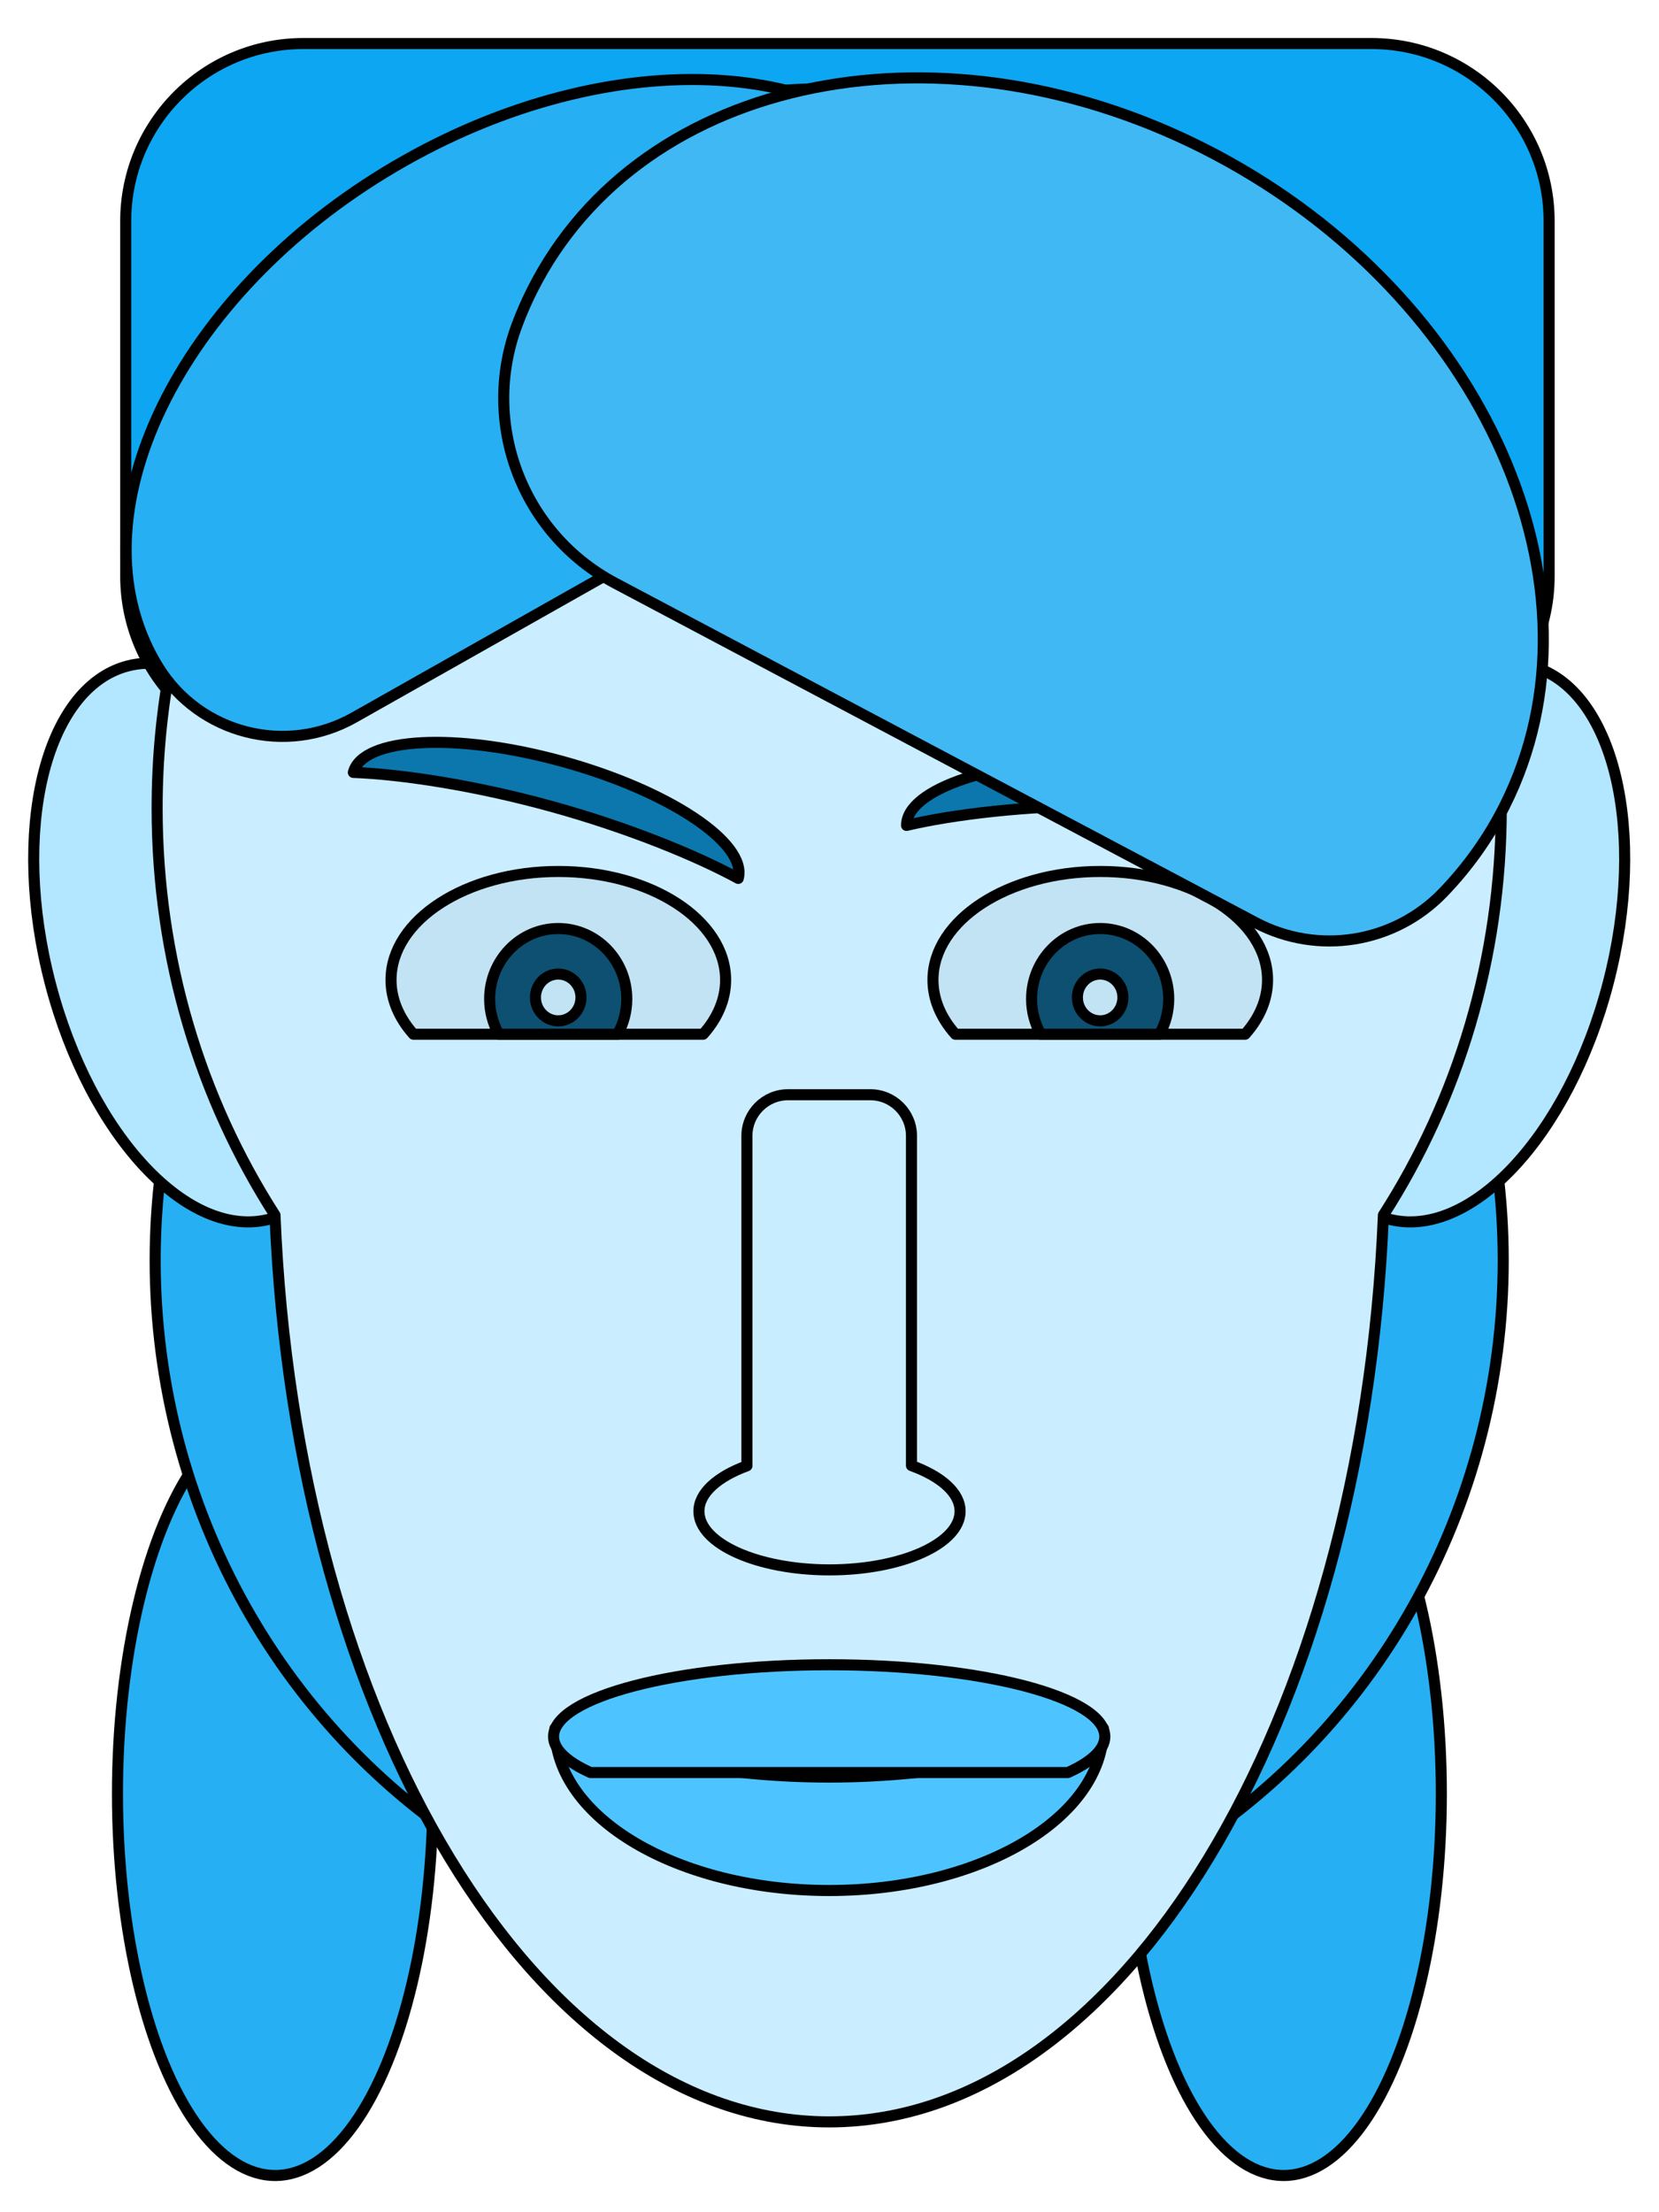 <?xml version="1.0" encoding="UTF-8" standalone="no"?>
<!DOCTYPE svg PUBLIC "-//W3C//DTD SVG 1.1//EN" "http://www.w3.org/Graphics/SVG/1.1/DTD/svg11.dtd">
<svg viewBox="0 0 7500 10000" version="1.1" xmlns="http://www.w3.org/2000/svg" xmlns:xlink="http://www.w3.org/1999/xlink" fill-rule="evenodd" clip-rule="evenodd" stroke-linecap="round" stroke-linejoin="round" stroke="#000" stroke-width="50">
	<g id="Andy">
		<title>Dandy Andy Blues, by Adam Stanislav</title>
		<g id="Vlasy" fill="#26aff3">
			<ellipse id="HairExt" cx="1244" cy="8108" rx="713" ry="1726"/>
			<ellipse cx="5803" cy="8108" rx="713" ry="1726"/>
			<ellipse id="Hair" cx="3748.6" cy="5697.25" rx="3047.19" ry="3130.9"/>
		</g>
		<path id="Earlobe" d="m951.273 3086.71c-130.542-81.552-261.245-107.422-378.971-75.011c-370.152 101.907-524.72 744.289-344.953 1433.62c179.767 689.329 626.231 1166.24 996.383 1064.34c117.726-32.412 218.329-121.962 291.696-259.652z" fill="#b3e6ff"/>
		<use xlink:href="#Earlobe" transform="scale(-1 1) translate(-7497.198)"/>
		<path id="Spikes" d="m7003.25 999.419c0-442.952-359.621-802.574-802.574-802.574h-4829.77c-442.953 0-802.574 359.622-802.574 802.574v1605.15c0 442.953 359.621 802.574 802.574 802.574h4829.77c442.953 0 802.574-359.621 802.574-802.574z" fill="#0da6f2"/>
		<path id="Face" d="m1243.07 5492.68c-336.021-523.295-532.761-1156.9-532.761-1839.32c0-1795.13 1361.41-3252.55 3038.28-3252.55c1676.88 0 3038.28 1457.42 3038.28 3252.55c0 682.413-196.74 1316.02-532.761 1839.32c-93.855 2289.93-1180.59 4098.98-2505.52 4098.98c-1324.93 0-2411.67-1809.05-2505.52-4098.98z" fill="#caedff"/>
		<g id="Eyes">
			<g id="Eye">
				<path id="Eyebulb" d="m3179 4675c66.381-74.56 101.327-159.137 101.327-245.231c0-270.693-338.895-490.462-756.319-490.462c-417.424 0-756.32 219.769-756.32 490.462c0 86.094 34.947 170.671 101.328 245.231z" fill="#c1e3f4"/>
				<path id="Iris" d="m2792 4675c27.205-48.416 41.528-103.336 41.528-159.241c0-175.775-138.892-318.482-309.967-318.482c-171.076 0-309.967 142.707-309.967 318.482c0 55.905 14.322 110.825 41.527 159.241zm-268.439-271.907c56.797 0 102.909 47.379 102.909 105.736c0 58.357-46.112 105.736-102.909 105.736c-56.797 0-102.909-47.379-102.909-105.736c0-58.357 46.112-105.736 102.909-105.736z" fill="#0d5071"/>
			</g>
			<use xlink:href="#Eye" transform="translate(2450)"/>
		</g>
		<g id="Eyebrows" fill="#0b77ad">
			<path id="HighBrow" d="m3337.49 3970.66c41.621-159.598-314.43-396.499-794.606-528.696c-480.175-132.197-903.808-109.95-945.429 49.648c215.491 8.009 545.584 57.224 892.641 152.772c347.057 95.549 656.876 222.508 847.394 326.276z"/>
			<path id="LeftBrow" d="m5899.74 3731.14c0-165.228-403.593-299.373-900.708-299.373c-497.114 0-900.708 134.145-900.708 299.373c210.165-49.568 541.409-89.812 900.708-89.812c359.3 0 690.543 40.244 900.708 89.812z"/>
		</g>
		<path id="Ginge" d="m4368.18 1679.82c58.358-274.983 28.624-532.707-86.214-747.269c-361.068-674.615-1459.88-767.087-2452.25-206.372c-992.364 560.715-1504.89 1563.65-1143.83 2238.26c9.675 18.077 19.925 35.793 30.739 53.139c186.76 300.02 576.79 399.548 884.471 225.698c812.095-458.833 2767.08-1563.46 2767.08-1563.46z" fill="#26aff3"/>
		<path id="Fringe" d="m5675.76 4170.4c281.073 148.971 626.808 93.914 847.704-134.995c112.494-116.616 206.332-248.492 278.941-393.116c492.526-981.034-92.628-2299.58-1305.9-2942.63c-1213.27-643.045-2598.16-368.642-3090.69 612.392c-25.348 50.489-47.963 102.242-67.825 155.109c-167.499 445.334 21.919 945.774 442.315 1168.59c775.933 411.282 2209.17 1170.91 2895.46 1534.65z" fill="#3fb8f4"/>
		<g id="Lips" fill="#4dc4ff">
			<path id="LowerLip" d="m2508.73 7813.27c0 404.282 555.567 732.508 1239.87 732.508c684.302 0 1239.87-328.226 1239.87-732.508c-289.302 121.285-745.275 219.752-1239.87 219.752c-494.593 0-950.565-98.467-1239.87-219.752z"/>
			<path id="UpperLip" d="m4827.72 8012.53c109.366-49.384 166.942-105.402 166.942-162.426c0-179.29-558.344-324.851-1246.07-324.851c-687.723 0-1246.07 145.561-1246.07 324.851c0 57.024 57.576 113.042 166.941 162.426z"/>
		</g>
		<path id="Nose" d="m3934.58 4948.59c102.645 0 185.98 83.335 185.98 185.98v1490.46c134.027 48.607 219.803 122.986 219.803 206.289c0 146.291-264.532 265.061-590.361 265.061c-325.829 0-590.361-118.77-590.361-265.061c0-82.72 84.58-156.641 216.998-205.265v-1491.49c0-102.645 83.334-185.98 185.98-185.98z" fill="#c8edff"/>
	</g>
</svg>
